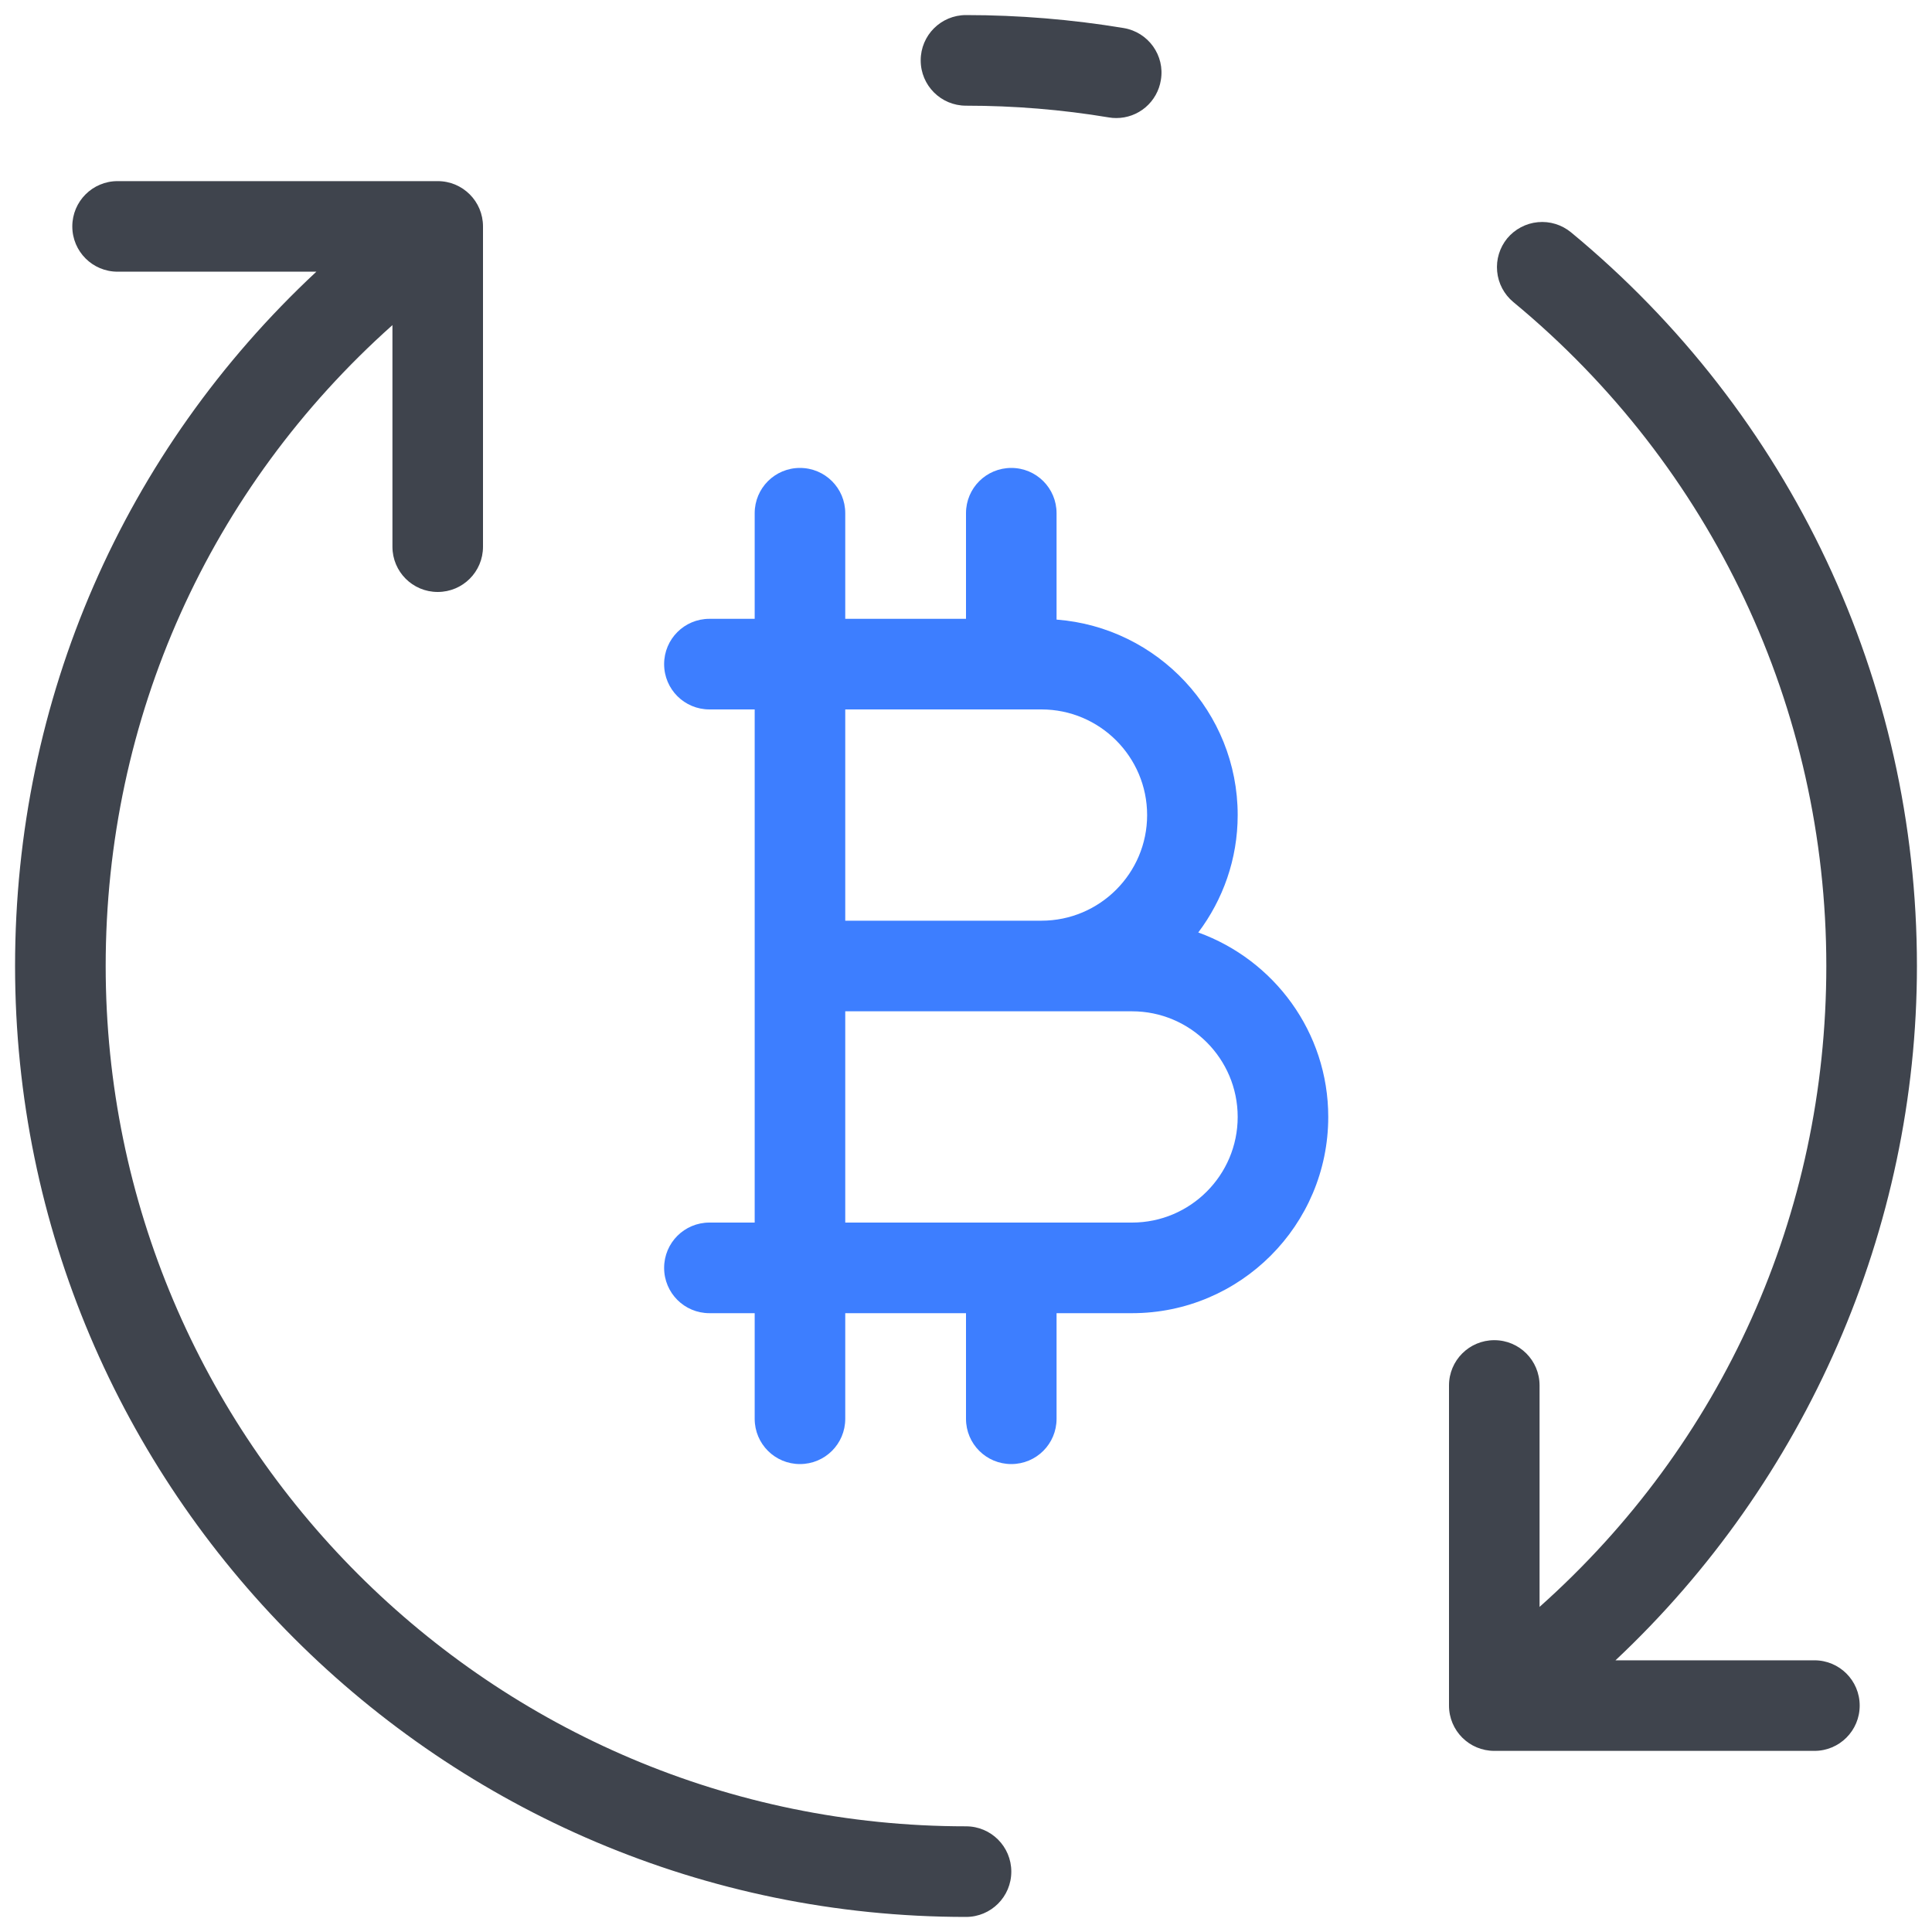 <svg width="40" height="40" viewBox="0 0 40 40" fill="none" xmlns="http://www.w3.org/2000/svg">
<g clip-path="url(#clip0_10686_68692)">
<path d="M23.113 2.444C23.062 2.444 23.009 2.441 22.956 2.431C21.988 2.269 20.991 2.188 20 2.188C19.481 2.188 19.062 1.769 19.062 1.25C19.062 0.731 19.481 0.312 20 0.312C21.094 0.312 22.194 0.403 23.266 0.581C23.775 0.666 24.122 1.15 24.034 1.659C23.999 1.878 23.886 2.077 23.718 2.221C23.549 2.365 23.334 2.444 23.113 2.444ZM20 37.812C10.178 37.812 2.188 29.822 2.188 20C2.188 14.863 4.338 10.109 8.125 6.731V11.319C8.125 11.838 8.544 12.256 9.062 12.256C9.581 12.256 10 11.838 10 11.319V4.688C10 4.169 9.581 3.75 9.062 3.75H2.434C1.916 3.75 1.497 4.169 1.497 4.688C1.497 5.206 1.916 5.625 2.434 5.625H6.55C2.566 9.338 0.312 14.469 0.312 20C0.312 30.856 9.144 39.688 20 39.688C20.519 39.688 20.938 39.269 20.938 38.75C20.938 38.231 20.519 37.812 20 37.812ZM37.566 34.375H33.447C37.388 30.675 39.688 25.45 39.688 20C39.688 14.103 37.075 8.566 32.525 4.809C32.333 4.652 32.087 4.576 31.84 4.6C31.593 4.623 31.365 4.744 31.206 4.934C31.049 5.126 30.973 5.372 30.997 5.62C31.02 5.867 31.14 6.094 31.331 6.253C35.45 9.656 37.812 14.666 37.812 20C37.812 25.144 35.663 29.894 31.875 33.269V28.684C31.875 28.166 31.456 27.747 30.938 27.747C30.419 27.747 30 28.166 30 28.684V35.312C30 35.831 30.419 36.25 30.938 36.25H37.566C38.084 36.25 38.503 35.831 38.503 35.312C38.503 34.794 38.084 34.375 37.566 34.375Z" fill="#3F444D"/>
<path d="M24.809 19.306C25.319 18.628 25.625 17.788 25.625 16.875C25.625 14.741 23.969 12.988 21.875 12.828V10.625C21.875 10.106 21.456 9.688 20.938 9.688C20.419 9.688 20 10.106 20 10.625V12.812H17.5V10.625C17.5 10.106 17.081 9.688 16.562 9.688C16.044 9.688 15.625 10.106 15.625 10.625V12.812H14.688C14.169 12.812 13.75 13.231 13.75 13.75C13.75 14.269 14.169 14.688 14.688 14.688H15.625V25.312H14.688C14.169 25.312 13.75 25.731 13.75 26.25C13.75 26.769 14.169 27.188 14.688 27.188H15.625V29.375C15.625 29.894 16.044 30.312 16.562 30.312C17.081 30.312 17.5 29.894 17.5 29.375V27.188H20V29.375C20 29.894 20.419 30.312 20.938 30.312C21.456 30.312 21.875 29.894 21.875 29.375V27.188H23.438C25.678 27.188 27.5 25.366 27.5 23.125C27.5 21.366 26.375 19.872 24.809 19.306ZM21.562 14.688C22.769 14.688 23.75 15.669 23.75 16.875C23.75 18.081 22.769 19.062 21.562 19.062H17.5V14.688H21.562ZM23.438 25.312H17.5V20.938H23.438C24.644 20.938 25.625 21.919 25.625 23.125C25.625 24.331 24.644 25.312 23.438 25.312Z" fill="#3D7EFF"/>
</g>
<defs>
<clipPath id="clip0_10686_68692">
<rect width="40" height="40" fill="white"/>
</clipPath>
</defs>
</svg>
